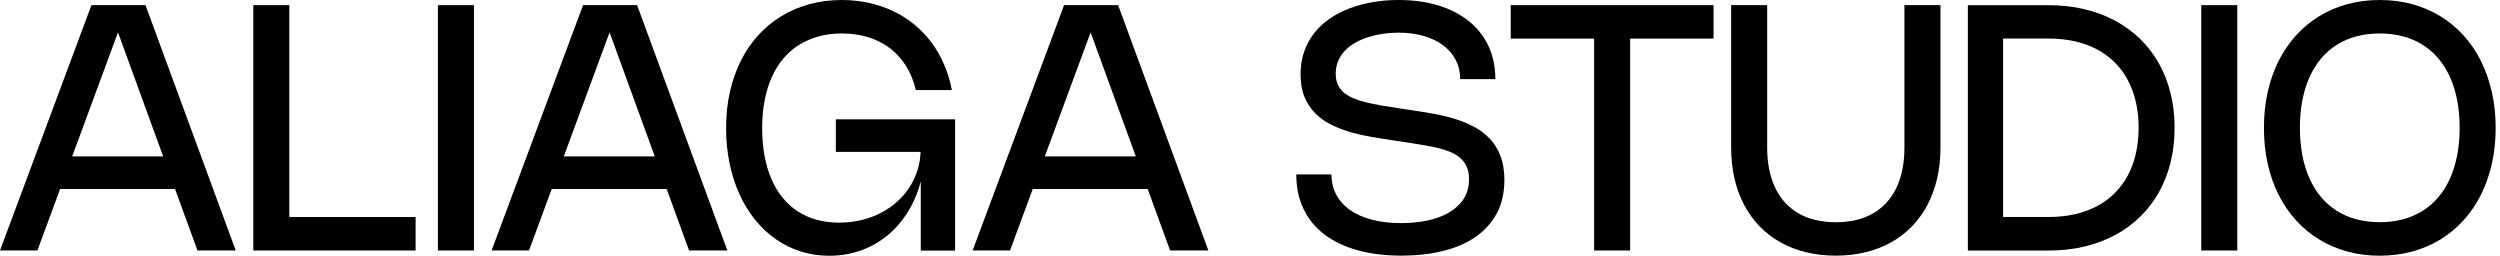 <svg xmlns="http://www.w3.org/2000/svg" width="391" height="40" viewBox="0 0 391 40" fill="none"><path d="M14.302 0.805L0 39.177H5.85L9.401 29.562H27.379L30.886 39.177H36.869L22.755 0.805H14.302ZM11.288 24.463L18.453 5.063L25.519 24.463H11.288Z" fill="black" style="fill:black;fill-opacity:1;"></path><path d="M45.25 0.805H39.615V39.177H65V33.945H45.25V0.805Z" fill="black" style="fill:black;fill-opacity:1;"></path><path d="M74.124 0.805H68.488V39.177H74.124V0.805Z" fill="black" style="fill:black;fill-opacity:1;"></path><path d="M91.19 0.805L76.887 39.177H82.737L86.288 29.562H104.267L107.773 39.177H113.757L99.642 0.805H91.19ZM88.175 24.463L95.34 5.063L102.406 24.463H88.175Z" fill="black" style="fill:black;fill-opacity:1;"></path><path d="M130.716 23.748H143.98C143.945 24.669 143.81 25.555 143.56 26.404C143.265 27.397 142.853 28.318 142.317 29.177C141.771 30.036 141.127 30.805 140.358 31.503C139.589 32.2 138.739 32.791 137.791 33.283C136.852 33.775 135.823 34.159 134.723 34.419C133.614 34.687 132.451 34.821 131.225 34.821C130 34.821 128.775 34.669 127.692 34.365C126.61 34.061 125.617 33.614 124.732 33.032C123.837 32.451 123.05 31.726 122.361 30.868C121.673 30.018 121.091 29.043 120.626 27.943C120.161 26.852 119.803 25.635 119.562 24.302C119.32 22.97 119.204 21.529 119.204 19.991C119.204 18.453 119.329 17.021 119.589 15.698C119.848 14.374 120.215 13.166 120.707 12.066C121.199 10.975 121.798 10 122.522 9.15C123.238 8.301 124.061 7.585 124.982 7.013C125.903 6.44 126.932 5.993 128.05 5.689C129.168 5.385 130.376 5.233 131.673 5.233C133.157 5.233 134.535 5.429 135.796 5.823C137.066 6.216 138.193 6.789 139.186 7.54C140.179 8.292 141.02 9.222 141.708 10.322C142.397 11.422 142.907 12.674 143.238 14.088H148.873C148.596 12.648 148.184 11.297 147.639 10.045C147.093 8.784 146.431 7.639 145.644 6.592C144.857 5.546 143.962 4.615 142.961 3.801C141.959 2.987 140.868 2.299 139.678 1.735C138.488 1.172 137.227 0.742 135.877 0.447C134.535 0.152 133.122 0 131.655 0C129.866 0 128.175 0.224 126.583 0.653C124.991 1.091 123.524 1.717 122.182 2.54C120.841 3.363 119.633 4.356 118.569 5.537C117.504 6.708 116.601 8.041 115.859 9.526C115.116 11.002 114.553 12.63 114.15 14.392C113.757 16.154 113.56 18.023 113.56 20C113.56 21.977 113.739 23.766 114.097 25.51C114.454 27.245 114.964 28.864 115.635 30.34C116.306 31.825 117.12 33.157 118.077 34.347C119.034 35.537 120.107 36.547 121.306 37.388C122.496 38.229 123.801 38.873 125.206 39.32C126.61 39.767 128.095 40 129.678 40C131.556 40 133.309 39.687 134.937 39.061C136.565 38.435 138.014 37.549 139.276 36.413C140.546 35.268 141.61 33.9 142.478 32.299C143.131 31.091 143.64 29.776 144.007 28.372V39.195H149.374V18.667H130.725V23.766L130.716 23.748Z" fill="black" style="fill:black;fill-opacity:1;"></path><path d="M166.422 0.805L152.12 39.177H157.97L161.521 29.562H179.499L183.005 39.177H188.989L174.875 0.805H166.422ZM163.408 24.463L170.572 5.063L177.639 24.463H163.408Z" fill="black" style="fill:black;fill-opacity:1;"></path><path d="M232.97 21.673C232.263 20.921 231.431 20.295 230.483 19.803C229.535 19.302 228.524 18.891 227.46 18.569C226.386 18.247 225.286 17.979 224.15 17.782C223.014 17.585 221.905 17.397 220.823 17.236L218.837 16.941C217.818 16.789 216.869 16.637 215.984 16.485C215.107 16.333 214.293 16.163 213.56 15.984C212.826 15.805 212.165 15.581 211.583 15.331C211.011 15.081 210.519 14.776 210.125 14.437C209.732 14.088 209.428 13.676 209.222 13.193C209.007 12.71 208.909 12.156 208.909 11.512C208.909 10.778 209.043 10.107 209.302 9.508C209.562 8.909 209.928 8.363 210.385 7.889C210.841 7.415 211.377 7.004 212.004 6.655C212.63 6.306 213.309 6.02 214.034 5.787C214.767 5.564 215.528 5.394 216.315 5.277C217.111 5.17 217.907 5.107 218.712 5.107C220.143 5.107 221.449 5.277 222.639 5.617C223.828 5.957 224.839 6.44 225.689 7.075C226.538 7.71 227.2 8.47 227.665 9.365C228.14 10.259 228.372 11.27 228.372 12.379H233.873C233.873 10.465 233.515 8.739 232.8 7.209C232.084 5.68 231.064 4.383 229.75 3.318C228.426 2.254 226.843 1.431 224.982 0.859C223.122 0.286 221.047 0 218.757 0C217.361 0 216.011 0.107 214.714 0.331C213.417 0.555 212.191 0.877 211.055 1.315C209.92 1.744 208.882 2.29 207.943 2.934C207.004 3.587 206.199 4.338 205.528 5.197C204.857 6.055 204.338 7.021 203.962 8.095C203.587 9.168 203.408 10.34 203.408 11.619C203.408 12.988 203.614 14.168 204.025 15.161C204.437 16.154 204.991 17.004 205.707 17.719C206.413 18.426 207.236 19.016 208.184 19.49C209.123 19.964 210.134 20.349 211.208 20.662C212.281 20.975 213.39 21.225 214.526 21.422C215.671 21.619 216.789 21.798 217.889 21.959L220.385 22.334C221.288 22.478 222.147 22.621 222.97 22.755C223.793 22.889 224.544 23.05 225.242 23.238C225.939 23.426 226.565 23.64 227.12 23.9C227.674 24.159 228.148 24.481 228.542 24.857C228.936 25.241 229.24 25.689 229.445 26.207C229.66 26.726 229.759 27.343 229.759 28.041C229.759 29.231 229.472 30.259 228.909 31.118C228.345 31.977 227.576 32.683 226.61 33.247C225.644 33.81 224.517 34.222 223.238 34.49C221.95 34.758 220.59 34.893 219.15 34.893C217.478 34.893 215.966 34.723 214.624 34.374C213.274 34.025 212.129 33.533 211.19 32.871C210.242 32.218 209.517 31.413 209.007 30.474C208.497 29.526 208.238 28.462 208.238 27.272H202.737C202.737 29.284 203.113 31.082 203.864 32.657C204.615 34.24 205.698 35.572 207.12 36.655C208.533 37.737 210.268 38.569 212.308 39.132C214.347 39.705 216.655 39.982 219.231 39.982C221.583 39.982 223.739 39.741 225.707 39.249C227.674 38.757 229.356 38.032 230.778 37.048C232.2 36.064 233.301 34.839 234.097 33.363C234.893 31.887 235.286 30.143 235.286 28.148C235.286 26.7 235.08 25.447 234.669 24.383C234.258 23.318 233.694 22.415 232.987 21.664L232.97 21.673Z" fill="black" style="fill:black;fill-opacity:1;"></path><path d="M236.279 6.038H249.32V39.177H254.955V6.038H267.996V0.805H236.279V6.038Z" fill="black" style="fill:black;fill-opacity:1;"></path><path d="M297.853 23.077C297.853 24.311 297.746 25.456 297.531 26.521C297.317 27.576 297.004 28.542 296.583 29.401C296.172 30.268 295.653 31.029 295.036 31.7C294.428 32.37 293.721 32.925 292.934 33.381C292.147 33.837 291.261 34.177 290.286 34.41C289.311 34.642 288.256 34.758 287.12 34.758C285.984 34.758 284.928 34.642 283.953 34.41C282.979 34.177 282.093 33.837 281.306 33.381C280.519 32.925 279.812 32.37 279.195 31.7C278.587 31.029 278.068 30.268 277.657 29.401C277.245 28.542 276.923 27.576 276.708 26.521C276.494 25.456 276.386 24.311 276.386 23.077V0.805H270.751V23.077C270.751 24.794 270.93 26.404 271.27 27.907C271.619 29.41 272.12 30.787 272.782 32.039C273.444 33.292 274.24 34.41 275.197 35.394C276.154 36.377 277.227 37.209 278.444 37.889C279.66 38.569 280.984 39.088 282.442 39.445C283.891 39.803 285.456 39.982 287.12 39.982C288.784 39.982 290.34 39.803 291.798 39.445C293.247 39.088 294.589 38.569 295.796 37.889C297.004 37.209 298.086 36.377 299.043 35.394C299.991 34.41 300.796 33.292 301.458 32.039C302.111 30.787 302.621 29.41 302.97 27.907C303.318 26.404 303.488 24.794 303.488 23.077V0.805H297.853V23.077Z" fill="black" style="fill:black;fill-opacity:1;"></path><path d="M337.639 9.893C336.834 8.47 335.859 7.2 334.696 6.073C333.542 4.955 332.227 3.998 330.769 3.22C329.311 2.433 327.71 1.843 325.975 1.431C324.24 1.02 322.379 0.814 320.403 0.814H307.773V39.186H320.403C322.379 39.186 324.24 38.98 325.975 38.569C327.71 38.157 329.311 37.558 330.769 36.78C332.227 36.002 333.533 35.045 334.696 33.918C335.85 32.8 336.834 31.521 337.639 30.098C338.435 28.676 339.052 27.12 339.472 25.42C339.893 23.73 340.107 21.914 340.107 19.991C340.107 18.068 339.893 16.261 339.472 14.562C339.052 12.871 338.435 11.306 337.639 9.884V9.893ZM334.043 24.043C333.757 25.295 333.327 26.44 332.773 27.469C332.218 28.497 331.538 29.419 330.725 30.224C329.92 31.029 328.989 31.708 327.952 32.254C326.914 32.8 325.76 33.22 324.499 33.506C323.238 33.792 321.869 33.936 320.403 33.936H313.283V6.029H320.403C321.869 6.029 323.238 6.172 324.499 6.458C325.76 6.744 326.914 7.165 327.952 7.71C328.989 8.256 329.92 8.936 330.725 9.741C331.538 10.546 332.218 11.467 332.773 12.495C333.327 13.524 333.748 14.669 334.043 15.921C334.338 17.174 334.481 18.524 334.481 19.973C334.481 21.422 334.338 22.773 334.043 24.025V24.043Z" fill="black" style="fill:black;fill-opacity:1;"></path><path d="M349.911 0.805H344.276V39.177H349.911V0.805Z" fill="black" style="fill:black;fill-opacity:1;"></path><path d="M389.723 14.383C389.32 12.63 388.757 11.011 388.014 9.526C387.272 8.041 386.368 6.717 385.295 5.537C384.231 4.365 383.023 3.363 381.681 2.54C380.34 1.717 378.873 1.091 377.281 0.653C375.689 0.215 373.998 0 372.191 0C370.385 0 368.703 0.224 367.111 0.653C365.519 1.082 364.052 1.717 362.71 2.54C361.368 3.363 360.17 4.356 359.097 5.537C358.023 6.717 357.129 8.041 356.377 9.526C355.635 11.002 355.063 12.621 354.669 14.383C354.275 16.136 354.079 18.014 354.079 20C354.079 21.986 354.275 23.855 354.669 25.617C355.063 27.379 355.635 28.998 356.377 30.474C357.12 31.95 358.032 33.283 359.097 34.454C360.161 35.626 361.368 36.628 362.71 37.451C364.052 38.274 365.519 38.9 367.111 39.338C368.703 39.776 370.393 39.991 372.191 39.991C373.989 39.991 375.689 39.767 377.281 39.338C378.873 38.9 380.34 38.274 381.681 37.451C383.023 36.628 384.231 35.635 385.295 34.454C386.368 33.283 387.272 31.95 388.014 30.474C388.757 28.989 389.329 27.37 389.723 25.617C390.125 23.864 390.322 21.986 390.322 20C390.322 18.014 390.125 16.145 389.723 14.383ZM384.302 24.284C384.043 25.608 383.676 26.816 383.184 27.916C382.692 29.016 382.084 29.982 381.368 30.832C380.653 31.682 379.83 32.397 378.9 32.978C377.969 33.56 376.95 33.998 375.823 34.302C374.696 34.606 373.488 34.749 372.191 34.749C370.894 34.749 369.687 34.597 368.56 34.302C367.433 34.007 366.413 33.56 365.483 32.978C364.553 32.397 363.739 31.682 363.023 30.832C362.308 29.982 361.699 29.007 361.207 27.916C360.715 26.825 360.34 25.608 360.089 24.284C359.839 22.961 359.705 21.529 359.705 19.991C359.705 18.453 359.83 17.021 360.089 15.698C360.349 14.374 360.715 13.166 361.207 12.066C361.699 10.975 362.299 10 363.023 9.15C363.739 8.301 364.562 7.585 365.483 7.004C366.413 6.422 367.433 5.984 368.56 5.68C369.678 5.385 370.894 5.233 372.191 5.233C373.488 5.233 374.696 5.385 375.823 5.68C376.95 5.975 377.969 6.422 378.9 7.004C379.83 7.585 380.653 8.301 381.368 9.15C382.084 10 382.692 10.975 383.184 12.066C383.676 13.166 384.052 14.374 384.302 15.698C384.562 17.021 384.687 18.453 384.687 19.991C384.687 21.529 384.562 22.961 384.302 24.284Z" fill="black" style="fill:black;fill-opacity:1;"></path></svg>